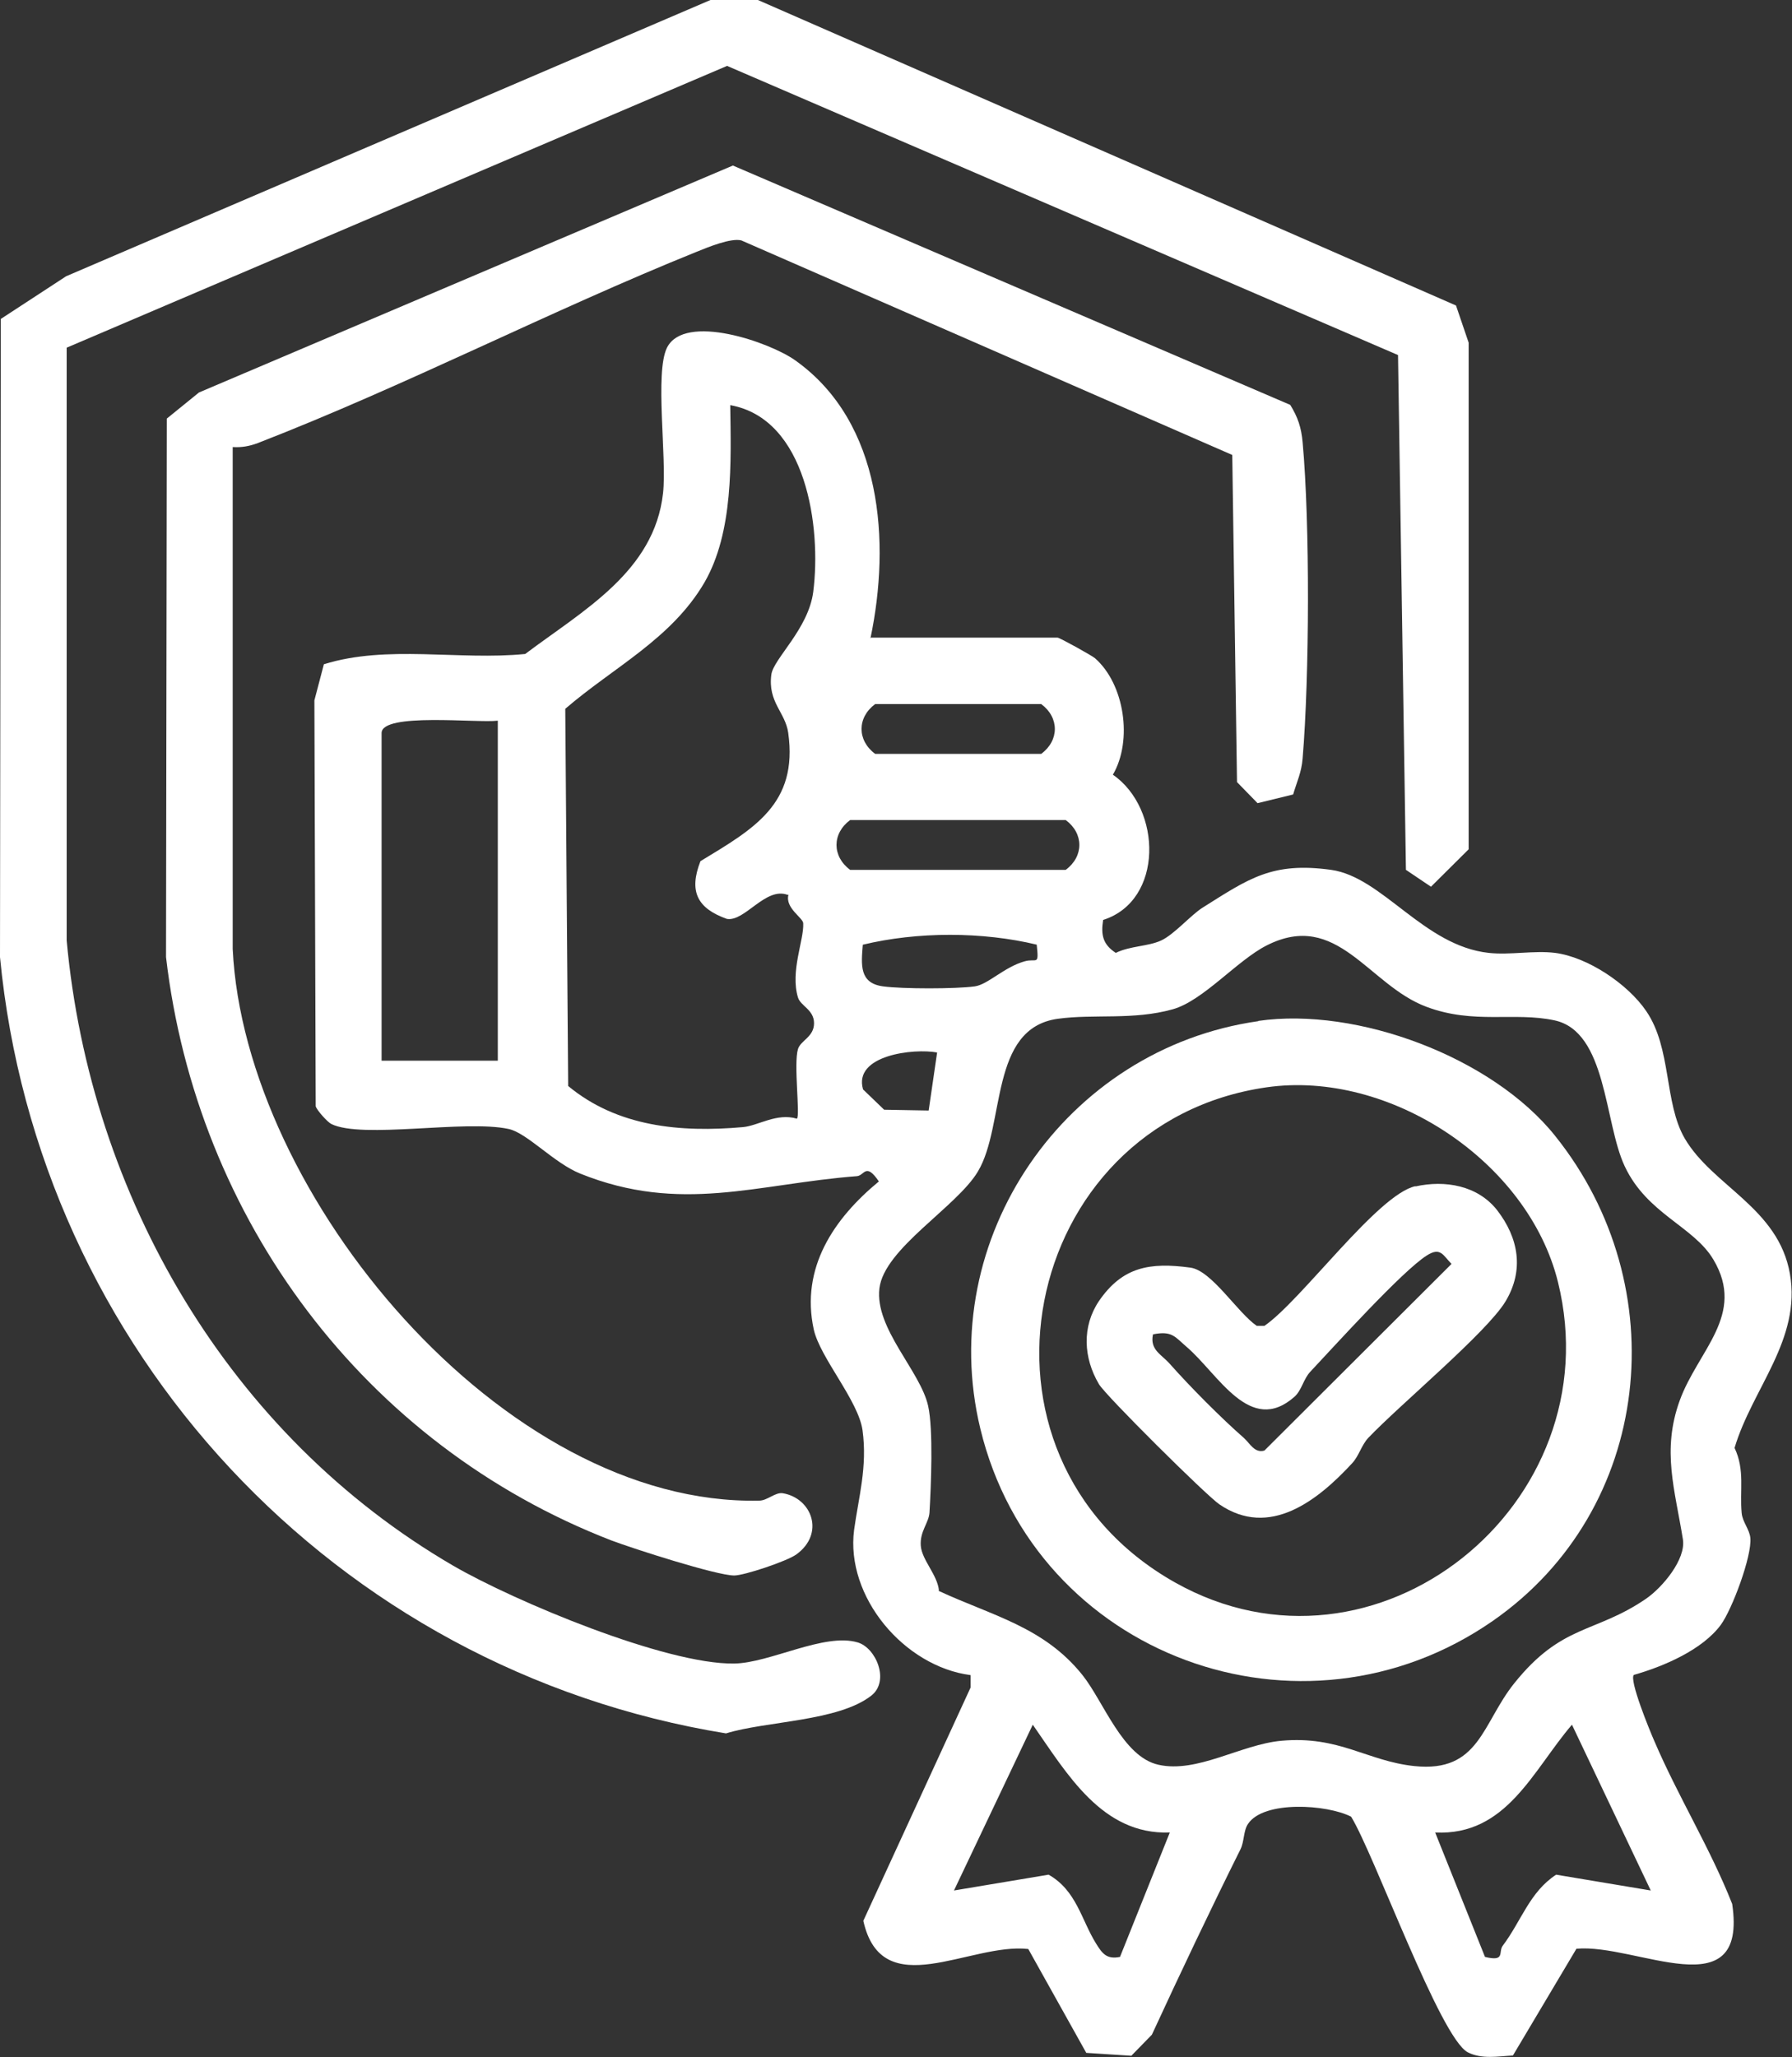 <svg viewBox="0 0 68 78.04" xmlns="http://www.w3.org/2000/svg" data-name="Layer 1" id="Layer_1">
  <rect x="0" y="0" width="68" height="78.04" fill="#333333" stroke="none"/>
  <defs>
    <style>
      .cls-1 {
        fill: #fff;
      }
    </style>
  </defs>
  <path d="M33.05,24.19h7.08c.08,0,1.32.69,1.42.78,1.12.98,1.44,3.12.68,4.42,1.87,1.29,1.93,4.78-.37,5.51-.09.57-.01.93.48,1.25.55-.27,1.22-.24,1.72-.47s1.13-.97,1.58-1.25c1.75-1.1,2.63-1.74,4.87-1.43,1.95.27,3.51,2.88,5.98,3.15.81.09,1.72-.1,2.52,0,1.24.16,2.76,1.18,3.46,2.21.97,1.42.67,3.47,1.46,4.83,1.06,1.81,3.55,2.63,3.99,5.13s-1.43,4.36-2.1,6.61c.4.84.19,1.62.27,2.47.03.34.3.62.33.95.06.69-.69,2.7-1.12,3.29-.7.95-2.17,1.58-3.3,1.9-.19.18.59,2.09.78,2.52.89,2.08,2.12,4.06,2.95,6.17.6,4.03-3.65,1.49-5.91,1.7l-2.41,4.05c-.56.03-1.18.15-1.71-.12-1.05-.54-3.55-7.51-4.43-8.94-.92-.47-3.31-.62-3.91.27-.18.26-.14.67-.29.97-1.16,2.33-2.27,4.67-3.36,7.03l-.78.8-1.71-.11-2.2-3.94c-2.21-.25-5.55,2.11-6.26-1.07l4.07-8.85v-.47c-2.52-.33-4.75-2.97-4.42-5.51.17-1.24.51-2.39.32-3.78-.16-1.13-1.61-2.75-1.85-3.82-.51-2.34.76-4.21,2.47-5.62-.5-.73-.54-.23-.83-.2-3.79.29-6.69,1.44-10.51-.1-.99-.4-2.01-1.54-2.71-1.69-1.65-.36-5.56.39-6.73-.19-.14-.07-.54-.51-.59-.67l-.05-15.4.36-1.37c2.4-.75,5.12-.14,7.64-.39,2.19-1.65,4.9-3.12,5.23-6.1.15-1.36-.32-4.57.15-5.52.67-1.33,3.91-.21,4.88.49,3.29,2.35,3.61,6.88,2.84,10.54ZM29.89,33.95c-.84-.32-1.63,1.03-2.31.91-1.12-.4-1.45-1.04-1-2.19,2.03-1.23,3.71-2.17,3.33-4.87-.11-.78-.78-1.16-.64-2.21.08-.6,1.41-1.73,1.59-3.14.31-2.44-.25-6.56-3.15-7.08.03,2.14.13,4.81-.98,6.73-1.25,2.14-3.46,3.22-5.28,4.79l.11,14.31c1.87,1.55,4.26,1.77,6.63,1.56.58-.05,1.28-.55,2.05-.32.13-.12-.13-2.08.04-2.64.1-.33.61-.46.61-.98s-.51-.65-.61-.98c-.3-.99.23-2.17.2-2.81,0-.21-.7-.58-.56-1.09ZM33.21,26.71c-.69.51-.69,1.38,0,1.89h6.3c.69-.51.69-1.38,0-1.89h-6.3ZM18.89,27.34c-.75.1-4.41-.32-4.41.47v12.43h4.41v-12.91ZM32.26,31.11c-.69.51-.69,1.38,0,1.89h8.18c.69-.51.69-1.38,0-1.89h-8.18ZM39.35,35.84c-2.07-.5-4.54-.5-6.61,0-.06.76-.14,1.46.77,1.58.74.1,2.75.1,3.48,0,.5-.07,1.11-.73,1.89-.95.46-.13.55.2.46-.63ZM35.61,60.35c2.05.95,4,1.37,5.46,3.19.81,1.01,1.53,3.11,2.89,3.41,1.47.33,3.13-.77,4.66-.91,2.2-.2,3.25.77,5.05.96,2.47.26,2.57-1.62,3.79-3.14,1.81-2.26,3.05-1.88,4.99-3.2.63-.43,1.53-1.5,1.41-2.26-.3-1.88-.81-3.37-.12-5.27s2.52-3.25,1.28-5.34c-.75-1.27-2.52-1.73-3.37-3.55-.78-1.66-.67-5.1-2.66-5.53-1.54-.33-3.05.16-4.85-.51-2.22-.82-3.39-3.7-6.08-2.33-1.12.57-2.41,2.1-3.56,2.42-1.5.42-2.98.17-4.36.36-2.61.36-1.98,4.03-3.03,5.79-.8,1.35-3.56,2.92-3.74,4.44s1.56,3.14,1.85,4.46c.2.9.11,3.04.05,4.05-.03.39-.37.71-.33,1.25s.63,1.1.69,1.7ZM35.57,39.93c-.9-.17-3.2.1-2.82,1.4l.8.77,1.69.03.32-2.2ZM44.38,69.52c-2.56.09-3.89-2.23-5.19-4.09l-2.99,6.29,3.59-.6c1.06.6,1.24,1.71,1.8,2.61.24.39.41.61.91.51l1.89-4.72ZM62.64,71.72l-2.99-6.29c-1.49,1.74-2.48,4.22-5.19,4.09l1.89,4.72c.78.19.5-.18.67-.42.71-.94,1.02-2.04,2.03-2.7l3.59.6Z" class="cls-1"></path>
  <path d="M2.53,13.19v22.49c.89,9.7,6.16,18.77,14.67,23.72,2.33,1.35,8.07,3.75,10.66,3.71,1.36-.02,3.42-1.18,4.69-.8.7.21,1.22,1.47.51,2.02-1.26.98-3.99.96-5.51,1.43C12.71,63.35,1.43,51.21,0,36.31L.03,12.1l2.48-1.62L26.96,0h1.8l26.49,11.59.48,1.41v19.22s-1.43,1.42-1.43,1.42l-.95-.64-.3-19.53L27.59,2.5,2.53,13.19Z" class="cls-1"></path>
  <path d="M49.07,30.14l-1.35.33-.78-.8-.18-12.41-18.63-8.14c-.4-.1-1.27.26-1.69.43-5.6,2.26-11.04,5.08-16.66,7.26-.32.12-.61.17-.95.15v19.04c.45,9.33,10.26,21.14,19.98,20.93.31,0,.61-.33.9-.28,1.1.19,1.6,1.53.51,2.32-.36.26-1.98.8-2.36.8-.67,0-3.84-1.02-4.66-1.33-9.38-3.63-15.74-12.2-16.9-22.13l.03-20.43,1.22-.99L27.81,6.28l21.15,9.08c.29.47.42.86.47,1.42.28,3.08.26,8.88,0,11.99-.04.53-.22.89-.36,1.37Z" class="cls-1"></path>
  <path d="M47.75,38.73c3.75-.54,8.88,1.38,11.26,4.36,4.58,5.71,3.72,14.17-2.36,18.4-7.25,5.04-17.36,1.36-19.45-7.29-1.74-7.21,3.23-14.42,10.55-15.46ZM48.06,41.25c-9.38,1.35-11.95,14-3.48,18.78,7.63,4.3,16.62-2.97,14.54-11.39-1.13-4.58-6.4-8.06-11.06-7.39Z" class="cls-1"></path>
  <path d="M53.71,45.01c1.12-.25,2.36-.04,3.1.9.82,1.06,1.03,2.28.32,3.46s-4,3.91-5.21,5.18c-.26.28-.35.68-.61.96-1.31,1.42-3.14,2.86-5.04,1.56-.5-.34-4.32-4.13-4.57-4.56-.59-1-.65-2.18,0-3.15.89-1.3,1.93-1.48,3.47-1.27.81.11,1.78,1.7,2.52,2.21h.29c1.41-.97,4.3-4.99,5.73-5.3ZM43.75,50.63c-.12.58.32.75.63,1.1.79.89,1.94,2.05,2.83,2.83.22.2.4.58.77.47l7.1-7.08c-.33-.34-.42-.65-.94-.32-.94.6-3.47,3.4-4.41,4.4-.27.28-.33.71-.61.96-1.69,1.49-2.89-.87-4.1-1.9-.44-.38-.55-.61-1.26-.47Z" class="cls-1"></path>
</svg>